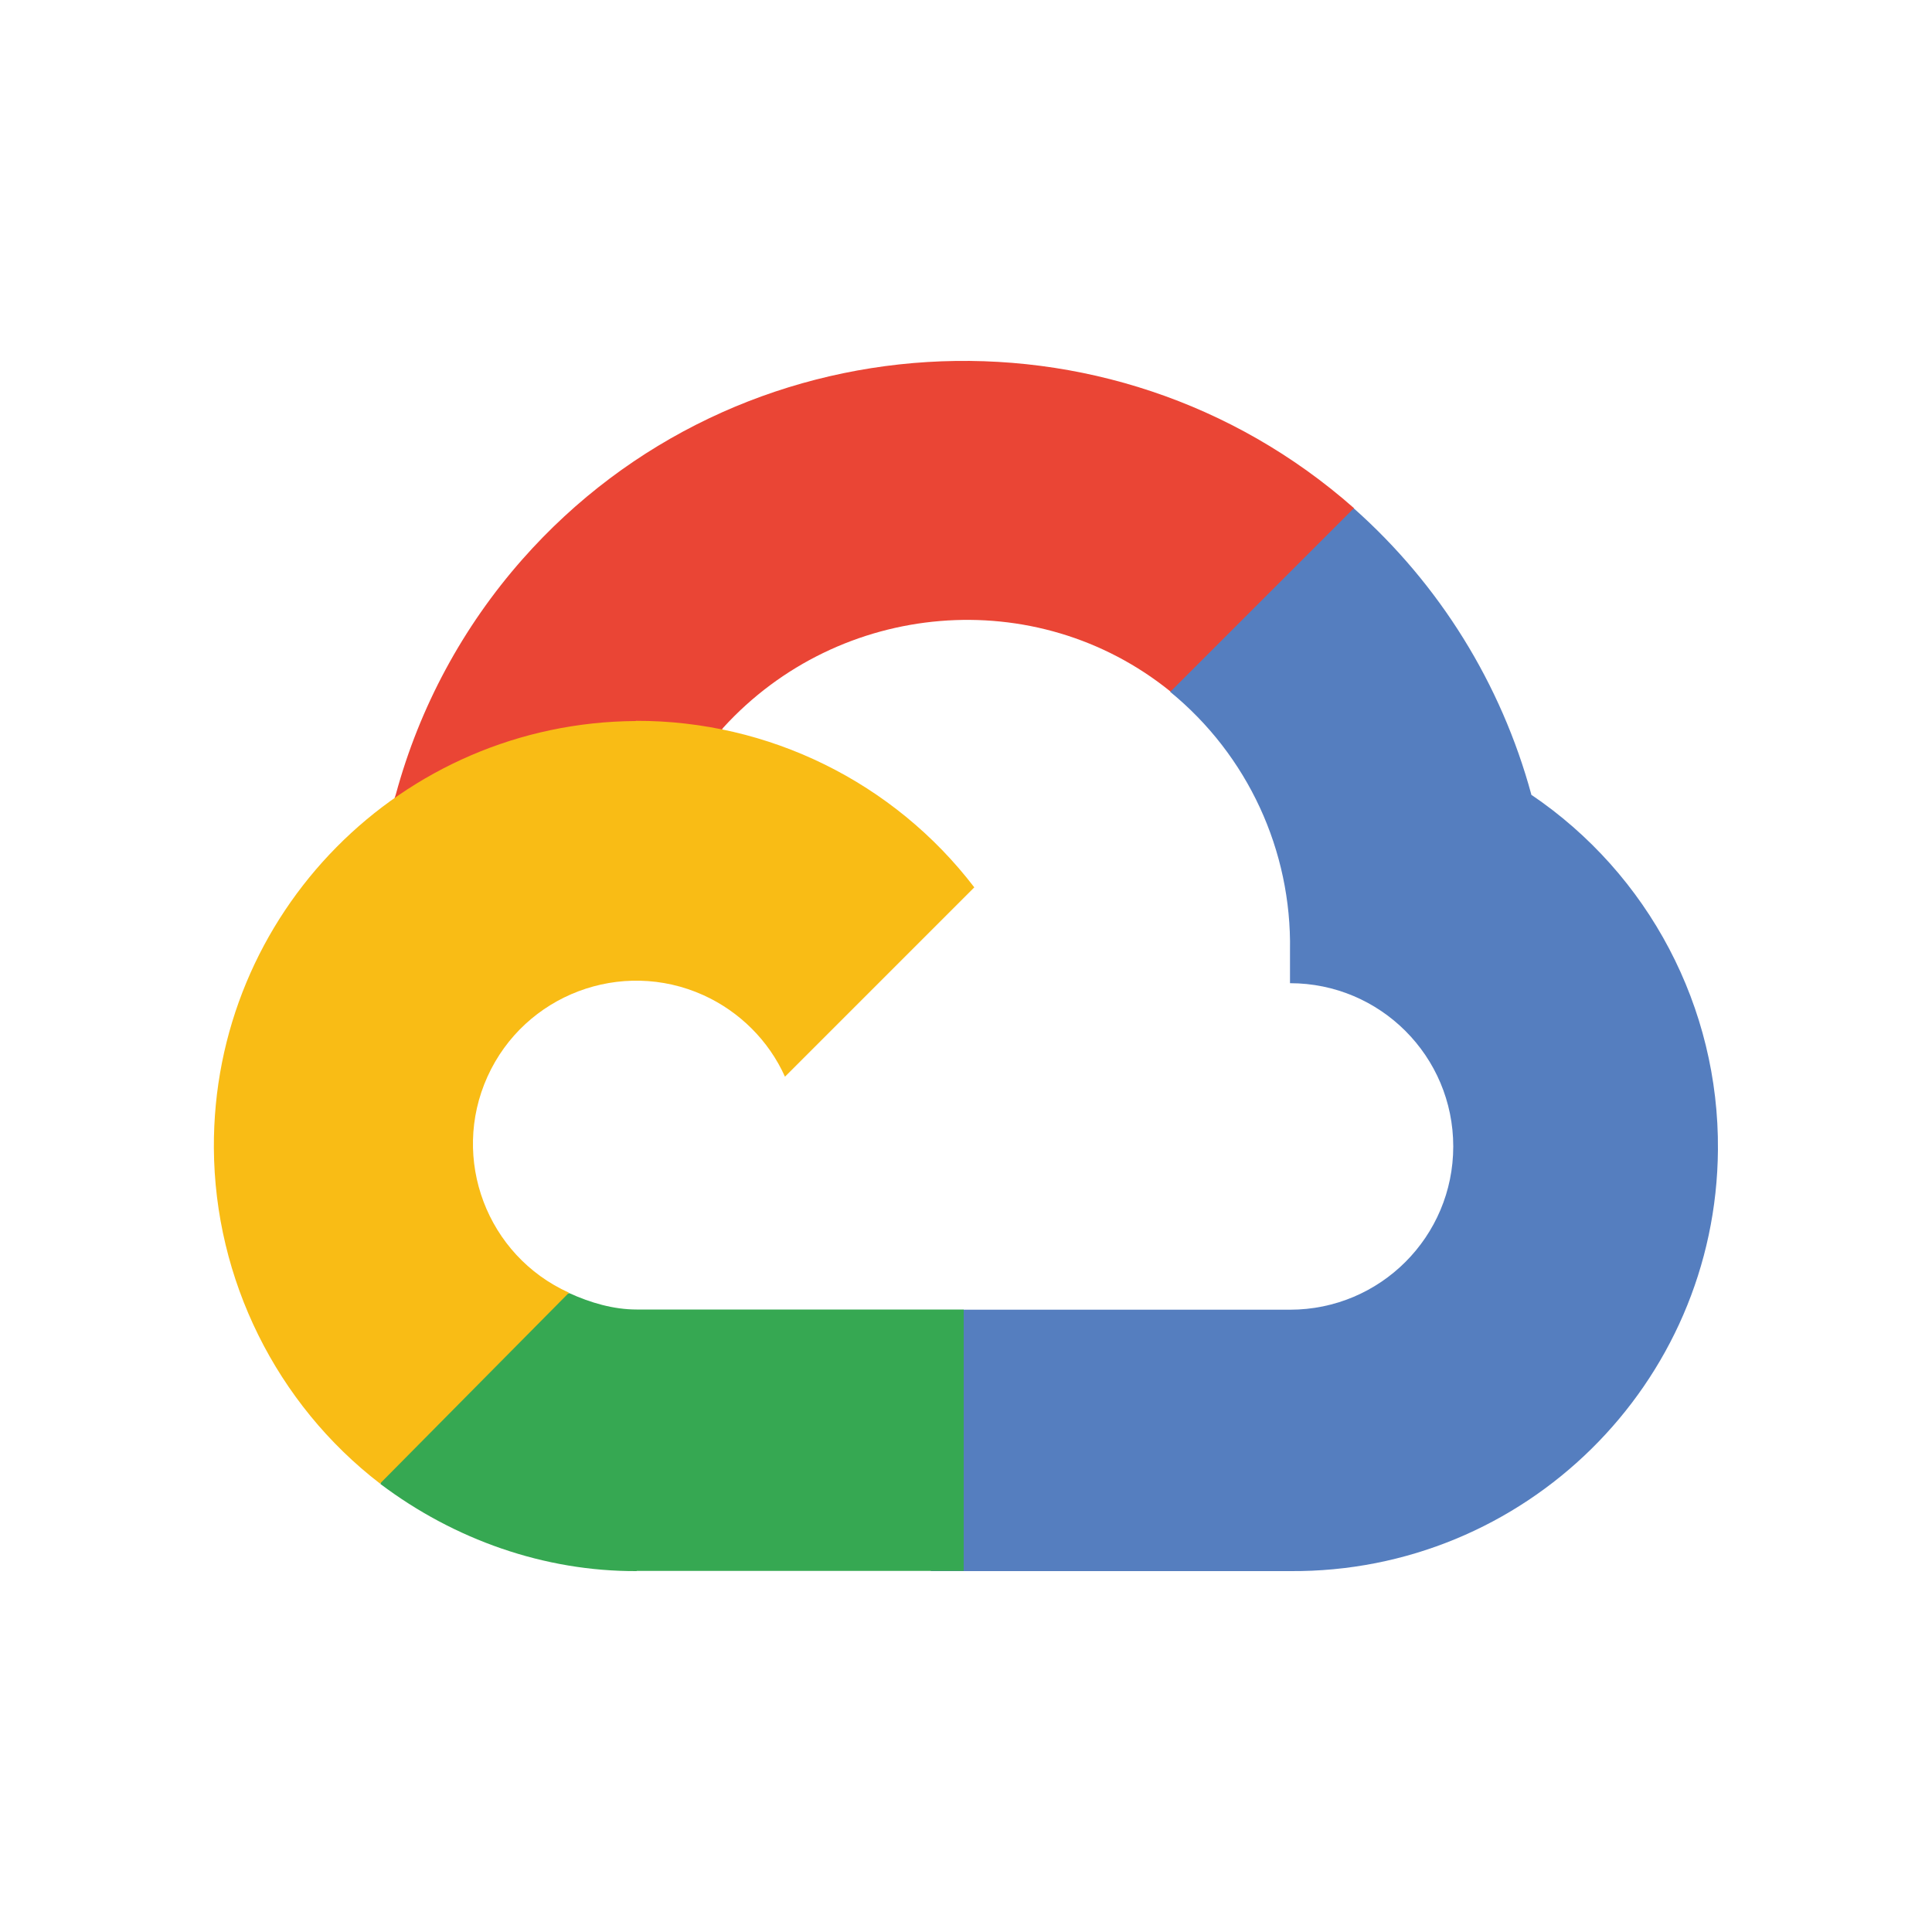 <svg xmlns="http://www.w3.org/2000/svg" id="GoogleCloud" viewBox="0 0 100 100"><path d="m60.58,35.8l2.28.12,6.77-6.77.45-2.85c-12.59-11.11-31.93-9.94-43.04,2.65-3.09,3.5-5.33,7.66-6.55,12.16-.28.84-.69,2.17.09,2.39l15.81-4.76s.63-.45,1.04-1.07c6.02-6.61,16.2-7.5,23.15-1.88h0Z" style="fill:#ea4535;"></path><path d="m79.26,41.12c-1.56-5.73-4.75-10.87-9.19-14.81l-9.5,9.5c4.01,3.28,6.29,8.21,6.2,13.39v1.69c4.67,0,8.45,3.78,8.45,8.45s-3.78,8.45-8.45,8.45h-16.9l-1.69,1.71v11.82h18.59c12.14.09,22.06-9.67,22.15-21.81.06-7.36-3.57-14.26-9.67-18.38Z" style="fill:#557ebf;"></path><path d="m32.95,81.31h16.93v-13.53h-16.93c-1.2,0-2.39-.35-3.49-.85l-2.37.74-6.81,6.77-.59,2.37c3.82,2.88,8.48,4.53,13.27,4.51Z" style="fill:#36a852;"></path><path d="m32.92,37.32c-12.14.07-21.92,9.97-21.85,22.11.04,6.78,3.23,13.23,8.6,17.36l9.78-9.88c-4.25-1.92-6.14-6.93-4.22-11.18s6.93-6.14,11.18-4.22c1.87.85,3.38,2.35,4.22,4.22l9.8-9.8c-4.17-5.45-10.65-8.64-17.52-8.62Z" style="fill:#f9bc15;"></path></svg>